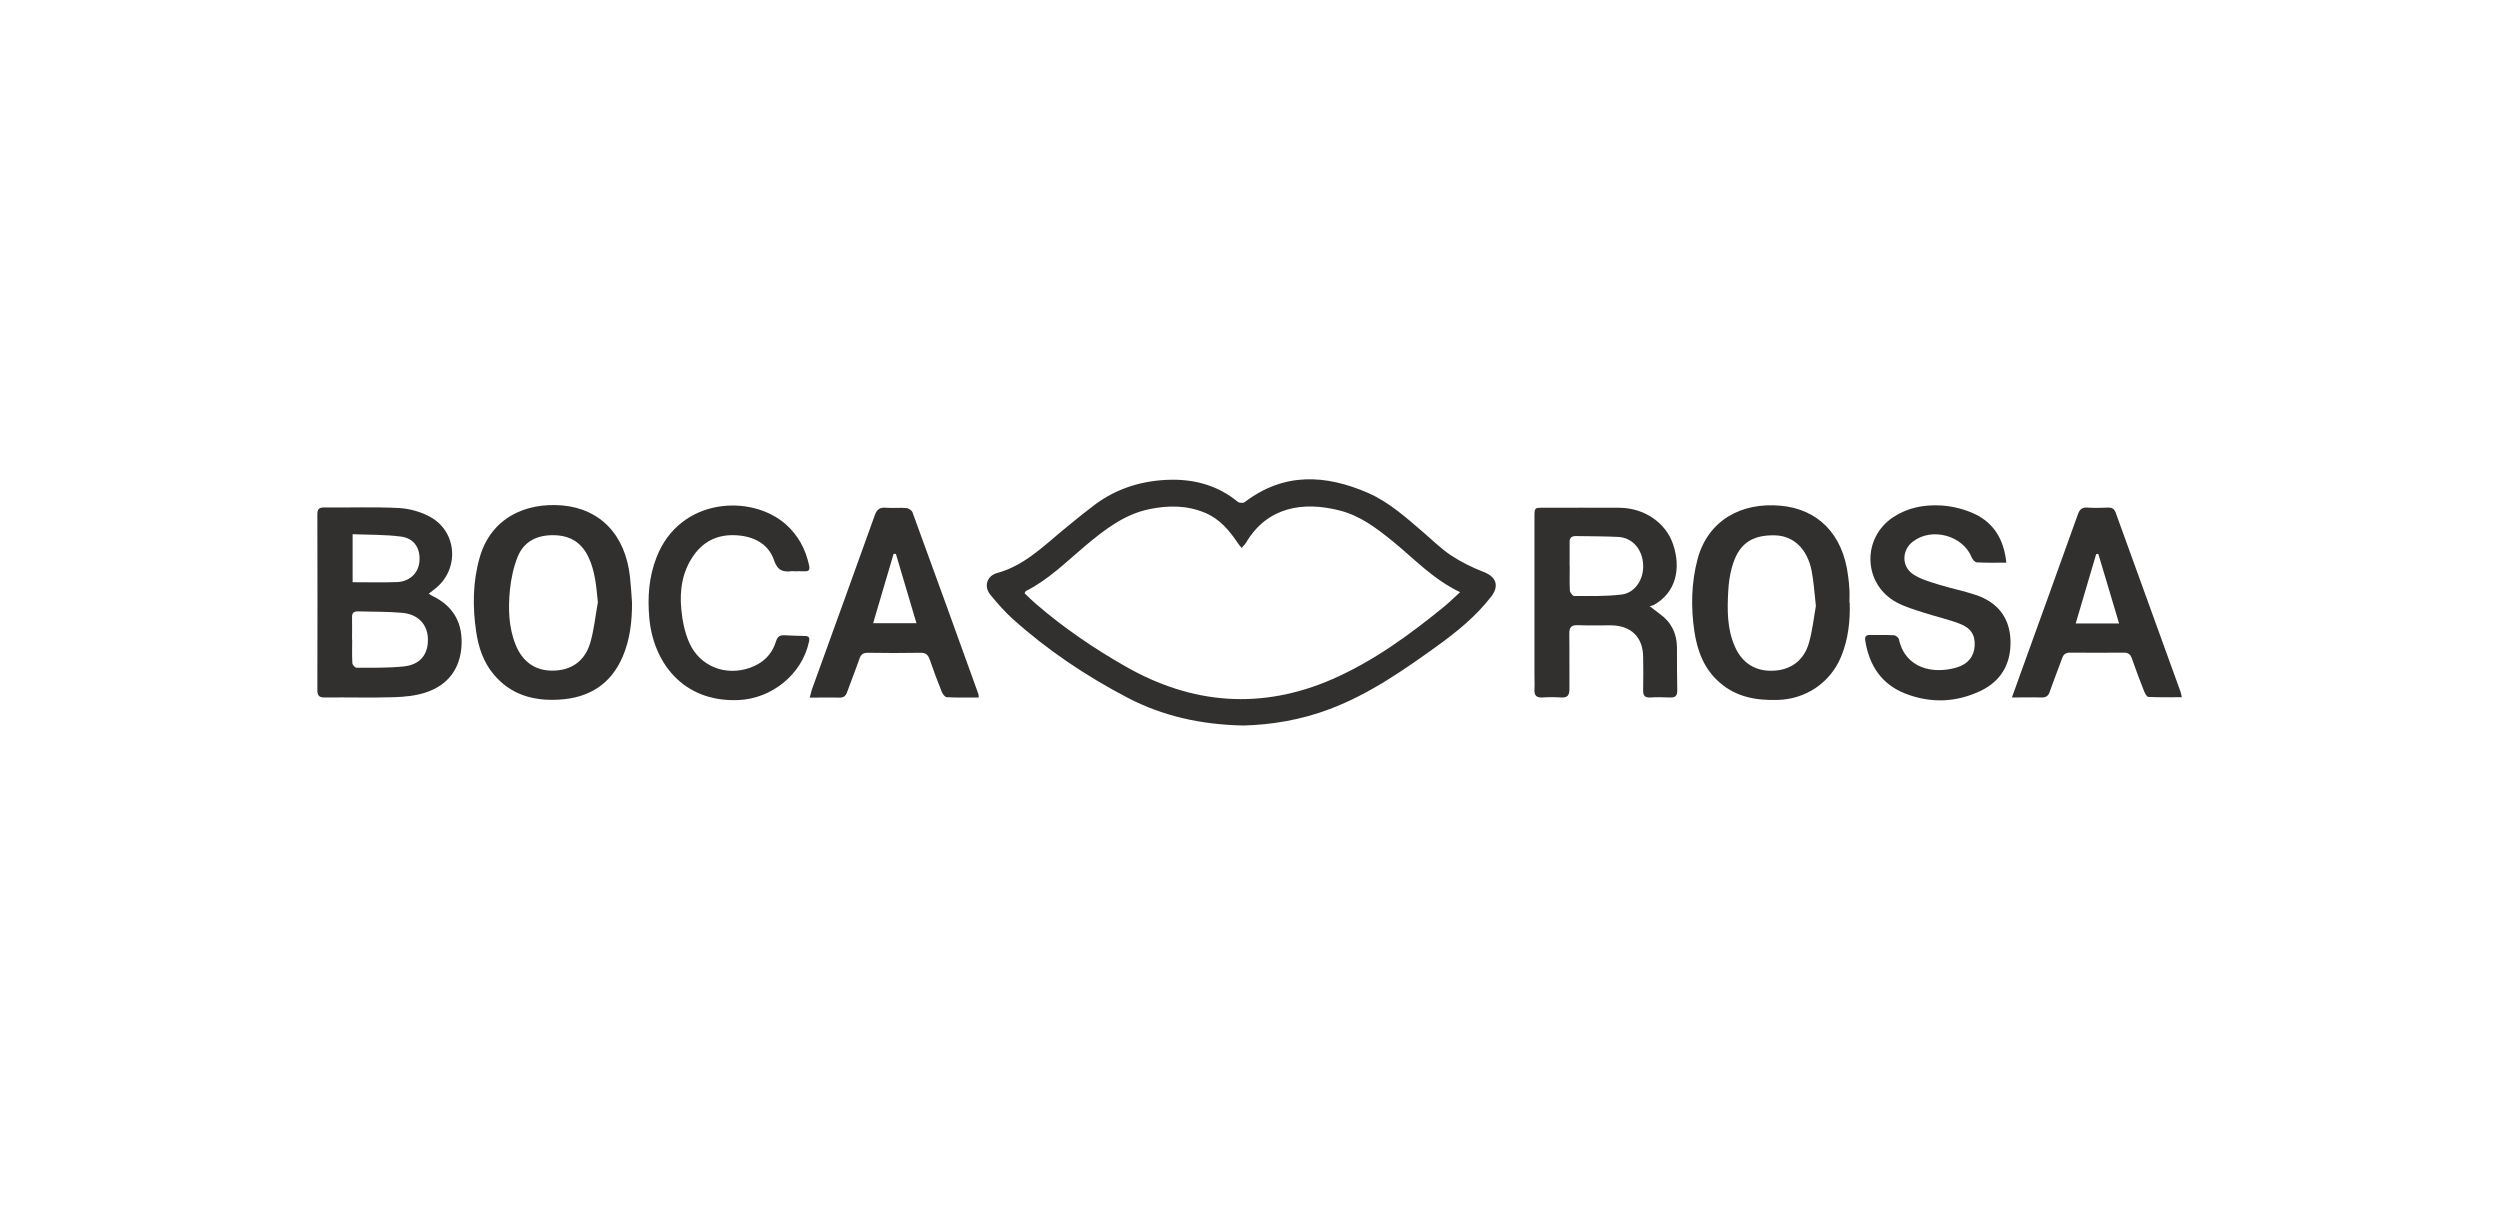 <?xml version="1.0" encoding="UTF-8"?> <svg xmlns="http://www.w3.org/2000/svg" xmlns:xlink="http://www.w3.org/1999/xlink" width="386px" height="186px" viewBox="0 0 386 186" version="1.1"><title>logo-boca-rosa</title><g id="logo-boca-rosa" stroke="none" stroke-width="1" fill="none" fill-rule="evenodd"><g id="Group-21" transform="translate(49, 74)" fill="#32302F"><path d="M176.429,17.424 C172.229,15.427 169.274,12.186 165.894,9.457 C163.472,7.503 161.005,5.639 157.916,4.839 C152.204,3.353 146.669,4.263 143.402,9.767 C143.225,10.055 142.957,10.3 142.713,10.611 C142.445,10.278 142.247,10.055 142.091,9.811 C140.78,7.858 139.29,6.104 137.046,5.172 C134.245,3.997 131.356,4.018 128.443,4.617 C124.577,5.417 121.576,7.77 118.642,10.21 C115.686,12.697 112.93,15.47 109.418,17.247 C109.329,17.292 109.307,17.424 109.196,17.601 C109.774,18.156 110.352,18.734 110.953,19.244 C115.243,22.951 119.91,26.125 124.821,28.921 C135.089,34.78 145.78,35.623 156.692,30.873 C163.027,28.1 168.583,24.06 173.918,19.711 C174.741,19.045 175.474,18.29 176.429,17.446 L176.429,17.424 Z M143.002,38.02 C136.445,37.888 130.577,36.578 125.11,33.737 C118.708,30.386 112.729,26.391 107.352,21.552 C106.107,20.421 104.973,19.133 103.906,17.823 C102.862,16.537 103.373,14.916 104.951,14.472 C108.019,13.651 110.418,11.81 112.774,9.833 C115.13,7.836 117.509,5.839 119.975,3.973 C123.509,1.311 127.62,0.112 132,0.068 C135.688,0.046 139.157,1.045 142.091,3.463 C142.334,3.664 142.957,3.709 143.18,3.53 C149.225,-1.086 155.647,-0.753 162.227,2.109 C165.472,3.53 168.095,5.906 170.762,8.19 C172.184,9.412 173.54,10.765 175.095,11.787 C176.651,12.808 178.363,13.651 180.097,14.316 C181.986,15.05 182.519,16.426 181.274,18.068 C178.963,21.086 176.052,23.461 172.984,25.681 C167.739,29.454 162.449,33.159 156.338,35.467 C151.914,37.155 147.313,37.91 142.98,38.02 L143.002,38.02 Z" id="Fill-1"></path><path d="M5.445,15.893 C7.846,15.893 10.091,15.959 12.335,15.871 C14.268,15.782 15.603,14.472 15.759,12.719 C15.936,10.722 15.002,9.146 12.98,8.858 C10.513,8.523 8.002,8.591 5.445,8.48 L5.445,15.893 Z M5.379,24.726 C5.379,25.947 5.335,27.144 5.401,28.366 C5.401,28.633 5.823,29.098 6.045,29.098 C8.469,29.098 10.936,29.143 13.336,28.898 C15.87,28.633 17.115,27.057 17.07,24.681 C17.025,22.418 15.58,20.841 13.091,20.619 C10.825,20.421 8.513,20.464 6.245,20.398 C5.58,20.398 5.335,20.664 5.356,21.33 C5.379,22.462 5.356,23.616 5.356,24.749 L5.379,24.726 Z M17.226,17.691 C17.537,17.868 17.714,18.002 17.914,18.09 C21.136,19.687 22.492,22.373 22.249,25.836 C22.004,29.32 20.115,31.784 16.803,32.893 C15.225,33.426 13.492,33.603 11.802,33.648 C8.245,33.759 4.712,33.648 1.156,33.693 C0.333,33.693 0,33.471 0,32.56 C0.022,23.527 0.022,14.472 0,5.439 C0,4.617 0.222,4.351 1.066,4.351 C4.912,4.396 8.757,4.24 12.603,4.44 C14.268,4.53 16.07,5.04 17.514,5.861 C21.714,8.258 21.914,14.118 18.048,17.002 C17.825,17.179 17.581,17.358 17.226,17.646 L17.226,17.691 Z" id="Fill-4"></path><path d="M193.365,13.407 C193.365,14.65 193.322,15.915 193.387,17.157 C193.387,17.468 193.832,18.023 194.054,18.023 C196.499,18.023 198.945,18.089 201.346,17.801 C203.457,17.558 204.834,15.427 204.702,13.14 C204.568,10.788 203.034,9.013 200.856,8.902 C198.677,8.791 196.499,8.812 194.321,8.768 C193.61,8.768 193.322,9.057 193.344,9.768 C193.365,10.988 193.344,12.187 193.344,13.407 L193.365,13.407 Z M205.745,19.621 C206.457,20.177 206.857,20.487 207.256,20.776 C209.034,22.041 209.902,23.795 209.924,25.947 C209.924,28.144 209.924,30.363 209.968,32.561 C209.99,33.449 209.657,33.737 208.813,33.692 C207.813,33.647 206.813,33.626 205.813,33.692 C204.9,33.737 204.678,33.359 204.702,32.517 C204.746,30.829 204.723,29.142 204.702,27.434 C204.678,24.394 202.857,22.596 199.766,22.551 C198.056,22.551 196.365,22.596 194.655,22.528 C193.632,22.485 193.299,22.818 193.299,23.838 C193.344,26.679 193.299,29.498 193.322,32.339 C193.322,33.315 193.077,33.758 192.009,33.692 C191.054,33.626 190.075,33.626 189.12,33.692 C188.186,33.737 187.875,33.338 187.92,32.45 C187.965,31.717 187.92,30.985 187.92,30.252 L187.92,5.86 C187.92,4.397 187.92,4.374 189.387,4.397 C193.278,4.397 197.165,4.374 201.056,4.397 C204.923,4.44 208.235,6.726 209.346,10.101 C210.546,13.74 209.836,17.468 206.323,19.422 C206.19,19.488 206.013,19.51 205.702,19.599 L205.745,19.621 Z" id="Fill-6"></path><path d="M43.318,19.088 C43.073,16.646 42.918,14.272 41.873,12.054 C40.828,9.812 39.073,8.679 36.54,8.635 C33.939,8.59 31.916,9.567 30.939,11.943 C30.293,13.54 29.916,15.315 29.739,17.024 C29.449,19.91 29.517,22.839 30.628,25.592 C31.717,28.254 33.739,29.609 36.429,29.542 C39.207,29.498 41.274,28.099 42.118,25.302 C42.719,23.284 42.918,21.153 43.297,19.067 L43.318,19.088 Z M48.587,19.088 C48.587,21.951 48.275,24.748 47.141,27.39 C45.297,31.695 41.873,33.781 37.274,34.026 C33.317,34.248 29.805,33.248 27.182,30.075 C25.604,28.166 24.871,25.902 24.515,23.506 C23.959,19.666 23.982,15.825 25.071,12.054 C26.805,6.015 32.072,3.552 37.828,4.04 C43.585,4.552 47.564,8.479 48.275,15.117 C48.408,16.425 48.497,17.757 48.587,19.067 L48.587,19.088 Z" id="Fill-8"></path><path d="M231.372,19.555 C231.127,17.424 231.039,15.715 230.705,14.073 C230.016,10.699 227.883,8.723 225.06,8.657 C221.348,8.568 219.348,10.056 218.37,13.74 C218.059,14.894 217.903,16.114 217.837,17.313 C217.681,20.176 217.658,23.061 218.837,25.768 C219.948,28.343 221.969,29.631 224.638,29.565 C227.372,29.499 229.438,28.1 230.261,25.393 C230.862,23.373 231.061,21.242 231.372,19.576 L231.372,19.555 Z M236.594,19.045 C236.683,21.886 236.374,24.682 235.284,27.345 C233.638,31.384 229.839,33.959 225.459,34.07 C222.193,34.159 219.125,33.648 216.57,31.429 C214.125,29.343 213.08,26.547 212.613,23.505 C212.057,19.732 212.125,15.982 213.125,12.253 C214.726,6.394 219.792,3.508 225.95,4.086 C231.617,4.596 235.572,8.414 236.35,14.96 C236.44,15.649 236.529,16.336 236.551,17.046 C236.594,17.712 236.551,18.379 236.551,19.022 L236.594,19.045 Z" id="Fill-10"></path><path d="M260.755,12.874 C259.154,12.874 257.687,12.919 256.22,12.829 C255.953,12.829 255.576,12.407 255.444,12.098 C254.109,8.679 249.265,7.348 246.331,9.634 C244.597,10.988 244.574,13.518 246.463,14.717 C247.642,15.47 249.086,15.871 250.442,16.291 C252.309,16.869 254.242,17.247 256.088,17.868 C259.444,19 261.333,21.397 261.422,24.947 C261.51,28.454 259.998,31.163 256.755,32.694 C252.998,34.469 249.109,34.603 245.241,33.115 C241.506,31.672 239.617,28.765 238.995,24.926 C238.907,24.348 239.062,24.015 239.751,24.038 C240.973,24.06 242.197,24.015 243.418,24.083 C243.707,24.083 244.152,24.459 244.197,24.725 C245.173,29.209 249.486,30.141 253.132,29.053 C254.864,28.543 255.798,27.323 255.887,25.725 C255.977,24.06 255.354,22.972 253.531,22.285 C251.753,21.596 249.864,21.197 248.041,20.598 C246.619,20.131 245.129,19.71 243.819,19 C238.662,16.204 238.418,9.079 243.329,5.839 C245.553,4.374 248.064,3.907 250.619,4.041 C252.22,4.129 253.864,4.506 255.331,5.106 C258.665,6.46 260.399,9.101 260.776,12.874 L260.755,12.874 Z" id="Fill-12"></path><path d="M92.505,22.24 C91.415,18.578 90.371,15.05 89.326,11.52 L88.97,11.52 C87.925,15.05 86.88,18.601 85.814,22.219 L92.505,22.219 L92.505,22.24 Z M102.151,33.693 C100.439,33.693 98.816,33.737 97.195,33.648 C96.905,33.648 96.528,33.138 96.394,32.782 C95.728,31.14 95.127,29.497 94.549,27.833 C94.304,27.123 93.948,26.769 93.104,26.79 C90.394,26.835 87.703,26.835 84.991,26.79 C84.281,26.79 83.925,27.033 83.703,27.701 C83.102,29.431 82.413,31.14 81.791,32.871 C81.569,33.492 81.236,33.737 80.569,33.714 C79.102,33.671 77.635,33.714 76.013,33.714 C76.168,33.183 76.258,32.782 76.369,32.428 C79.591,23.484 82.859,14.538 86.059,5.573 C86.392,4.617 86.859,4.308 87.814,4.396 C88.837,4.485 89.882,4.351 90.927,4.44 C91.26,4.464 91.771,4.796 91.882,5.084 C95.306,14.427 98.684,23.793 102.061,33.159 C102.106,33.249 102.084,33.36 102.127,33.693 L102.151,33.693 Z" id="Fill-14"></path><path d="M278.18,22.24 C277.091,18.578 276.046,15.049 274.98,11.52 C274.867,11.52 274.758,11.543 274.645,11.564 C273.601,15.094 272.556,18.622 271.49,22.262 L278.18,22.262 L278.18,22.24 Z M261.643,33.692 C262.2,32.139 262.667,30.806 263.155,29.475 C266.044,21.464 268.957,13.452 271.824,5.417 C272.112,4.617 272.49,4.308 273.334,4.374 C274.357,4.44 275.402,4.418 276.447,4.374 C277.091,4.351 277.447,4.551 277.669,5.172 C280.98,14.361 284.314,23.55 287.649,32.739 C287.737,32.96 287.781,33.227 287.871,33.648 C286.069,33.648 284.402,33.692 282.713,33.603 C282.468,33.603 282.18,33.048 282.046,32.715 C281.381,31.051 280.758,29.364 280.157,27.656 C279.935,26.99 279.536,26.745 278.846,26.768 C276.112,26.79 273.379,26.79 270.622,26.768 C269.978,26.768 269.624,26.99 269.4,27.611 C268.778,29.343 268.089,31.051 267.49,32.782 C267.266,33.449 266.912,33.714 266.2,33.692 C264.756,33.648 263.334,33.692 261.622,33.692 L261.643,33.692 Z" id="Fill-16"></path><path d="M73.523,14.184 L73.302,14.184 C71.879,14.384 71.035,14.073 70.5,12.475 C69.722,10.188 67.745,8.99 65.321,8.702 C62.344,8.346 59.833,9.256 58.076,11.786 C56.343,14.273 55.92,17.112 56.187,19.998 C56.343,21.796 56.72,23.661 57.454,25.303 C59.099,28.942 63.123,30.452 66.878,29.076 C68.833,28.366 70.212,27.035 70.812,25.036 C71.035,24.305 71.389,24.038 72.146,24.083 C73.168,24.149 74.212,24.171 75.257,24.194 C75.901,24.194 76.057,24.46 75.901,25.103 C74.835,30.096 70.189,33.869 65.012,34.091 C56.276,34.447 51.831,28.055 51.253,21.419 C50.963,18.179 51.187,15.049 52.387,12.008 C55.965,2.842 66.967,2.221 72.346,6.97 C74.257,8.68 75.391,10.809 75.924,13.296 C76.08,14.006 75.879,14.25 75.168,14.205 C74.613,14.184 74.057,14.205 73.502,14.205 L73.523,14.184 Z" id="Fill-19"></path></g></g></svg> 